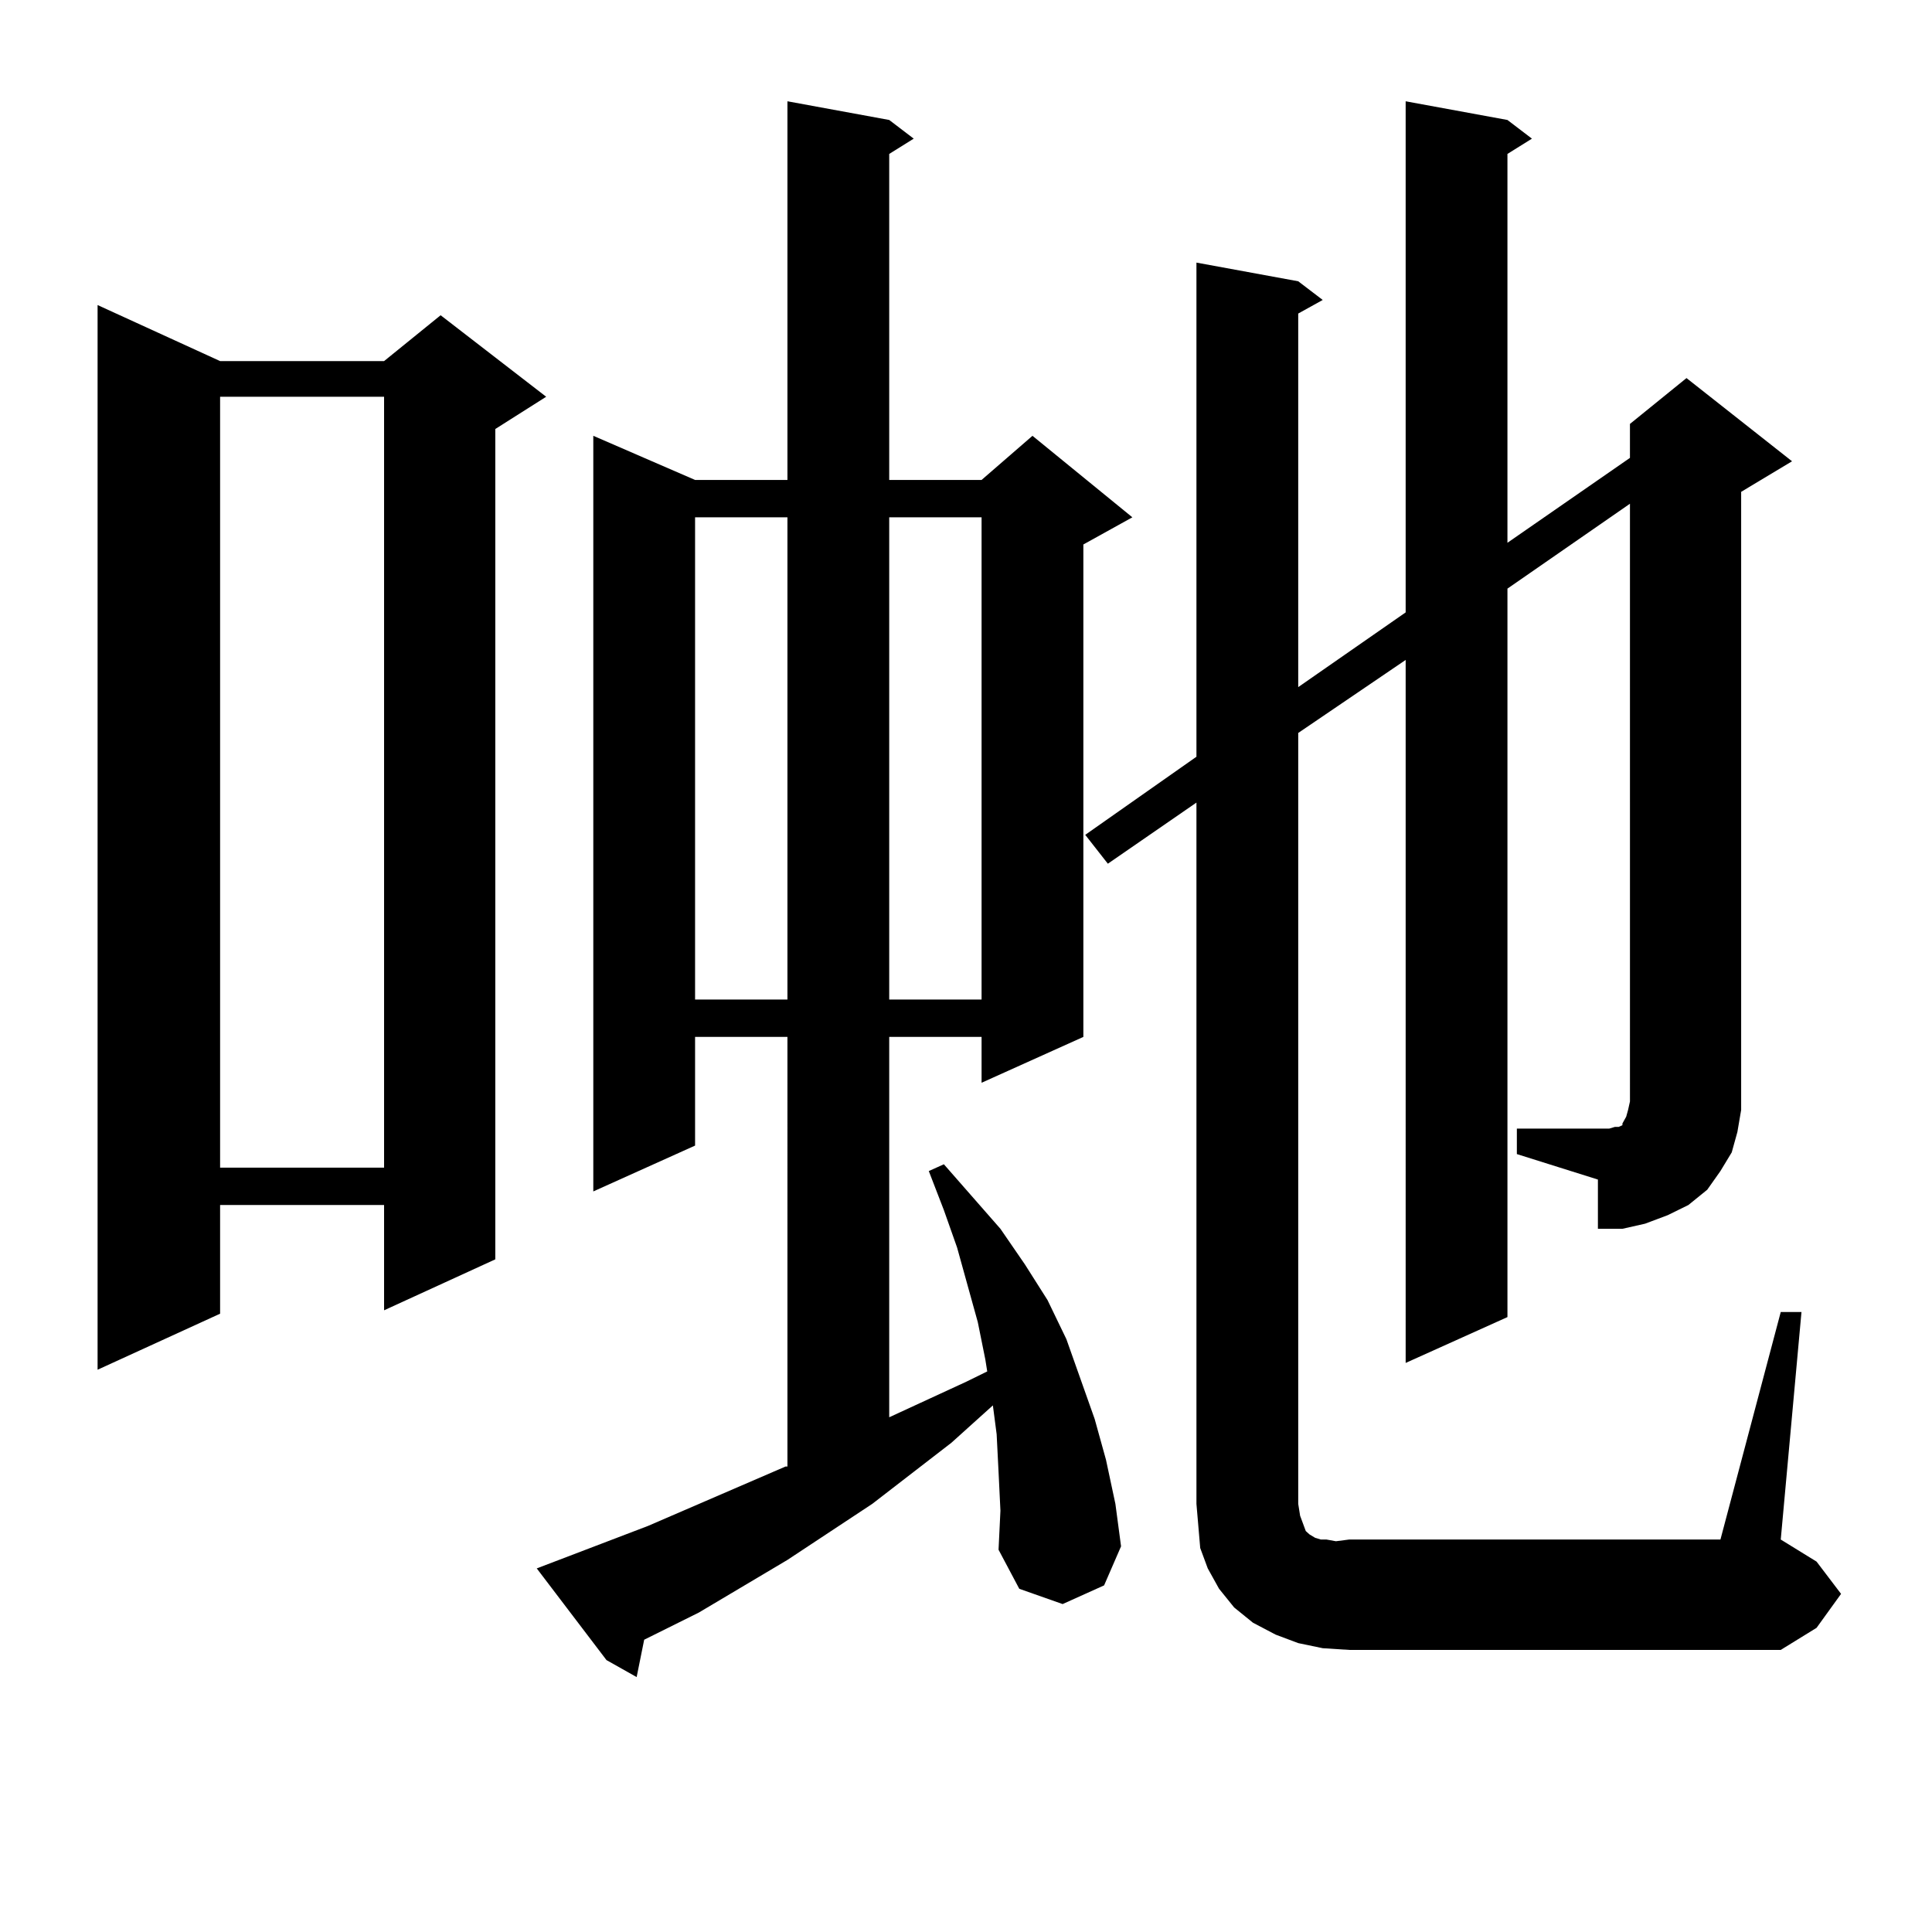 <?xml version="1.0" encoding="utf-8"?>
<!-- Generator: Adobe Illustrator 16.0.0, SVG Export Plug-In . SVG Version: 6.00 Build 0)  -->
<!DOCTYPE svg PUBLIC "-//W3C//DTD SVG 1.1//EN" "http://www.w3.org/Graphics/SVG/1.1/DTD/svg11.dtd">
<svg version="1.1" id="图层_1" xmlns="http://www.w3.org/2000/svg" xmlns:xlink="http://www.w3.org/1999/xlink" x="0px" y="0px"
	 width="1000px" height="1000px" viewBox="0 0 1000 1000" enable-background="new 0 0 1000 1000" xml:space="preserve">
<path d="M113.924,186.898H198.8l29.268-23.73l54.633,42.188l-26.341,16.699V651.84l-57.56,26.367v-54.492h-84.876v56.25
	l-63.413,29.004V157.894L113.924,186.898z M113.924,205.355v399.023H198.8V205.355H113.924z M516.841,761.703l-0.976-19.336
	l-1.951-14.941l-21.463,19.336l-40.975,31.641l-43.901,29.004l-45.853,27.246l-28.292,14.063l-3.902,19.336l-15.609-8.789
	l-36.097-47.461l57.56-21.973l71.218-30.762h0.976V536.703h-47.804v56.25l-52.682,23.73V225.57l52.682,22.852h47.804V52.426
	l52.682,9.668l12.683,9.668l-12.683,7.91v168.75h47.804l26.341-22.852l51.706,42.188l-25.365,14.063v254.883l-52.682,23.73v-23.73
	h-47.804v196.875l39.999-18.457l10.731-5.273l-0.976-6.152l-3.902-19.336l-10.731-38.672l-6.829-19.336l-7.805-20.215l7.805-3.516
	l29.268,33.398l12.683,18.457l11.707,18.457l9.756,20.215l14.634,41.309l5.854,21.094l4.878,22.852l2.927,21.973l-8.78,20.215
	l-21.463,9.668l-22.438-7.91l-10.731-20.215l0.976-20.215L516.841,761.703z M359.771,267.758v249.609h47.804V267.758H359.771z
	 M460.257,267.758v249.609h47.804V267.758H460.257z M785.127,584.164h41.95h5.854l2.927-0.879h1.951l1.951-0.879v-0.879l0.976-1.758
	l0.976-1.758l0.976-3.516l0.976-4.395V260.726l-63.413,43.945v377.051l-52.682,23.73V341.586l-55.608,37.793v399.023l0.976,6.152
	l1.951,5.273l0.976,2.637l1.951,1.758l2.927,1.758l2.927,0.879h2.927l4.878,0.879l6.829-0.879h192.19l31.219-117.773h10.731
	l-10.731,117.773l18.536,11.426l12.683,16.699l-12.683,17.578l-18.536,11.426H698.3l-13.658-0.879l-12.683-2.637l-11.707-4.395
	l-11.707-6.152l-9.756-7.91l-7.805-9.668l-5.854-10.547l-3.902-10.547l-0.976-11.426l-0.976-11.426V415.414l-45.853,31.641
	l-11.707-14.941l57.56-40.43V135.922l52.682,9.668l12.683,9.668l-12.683,7.031v193.359l55.608-38.672V52.426l52.682,9.668
	l12.683,9.668l-12.683,7.91v201.27l63.413-43.945v-17.578l29.268-23.73l54.633,43.066l-26.341,15.82V563.07v11.426l-1.951,11.426
	l-2.927,10.547l-5.854,9.668l-6.829,9.668l-9.756,7.91l-10.731,5.273l-11.707,4.395l-11.707,2.637h-12.683v-25.488l-41.95-13.184
	V584.164z"/>
</svg>
